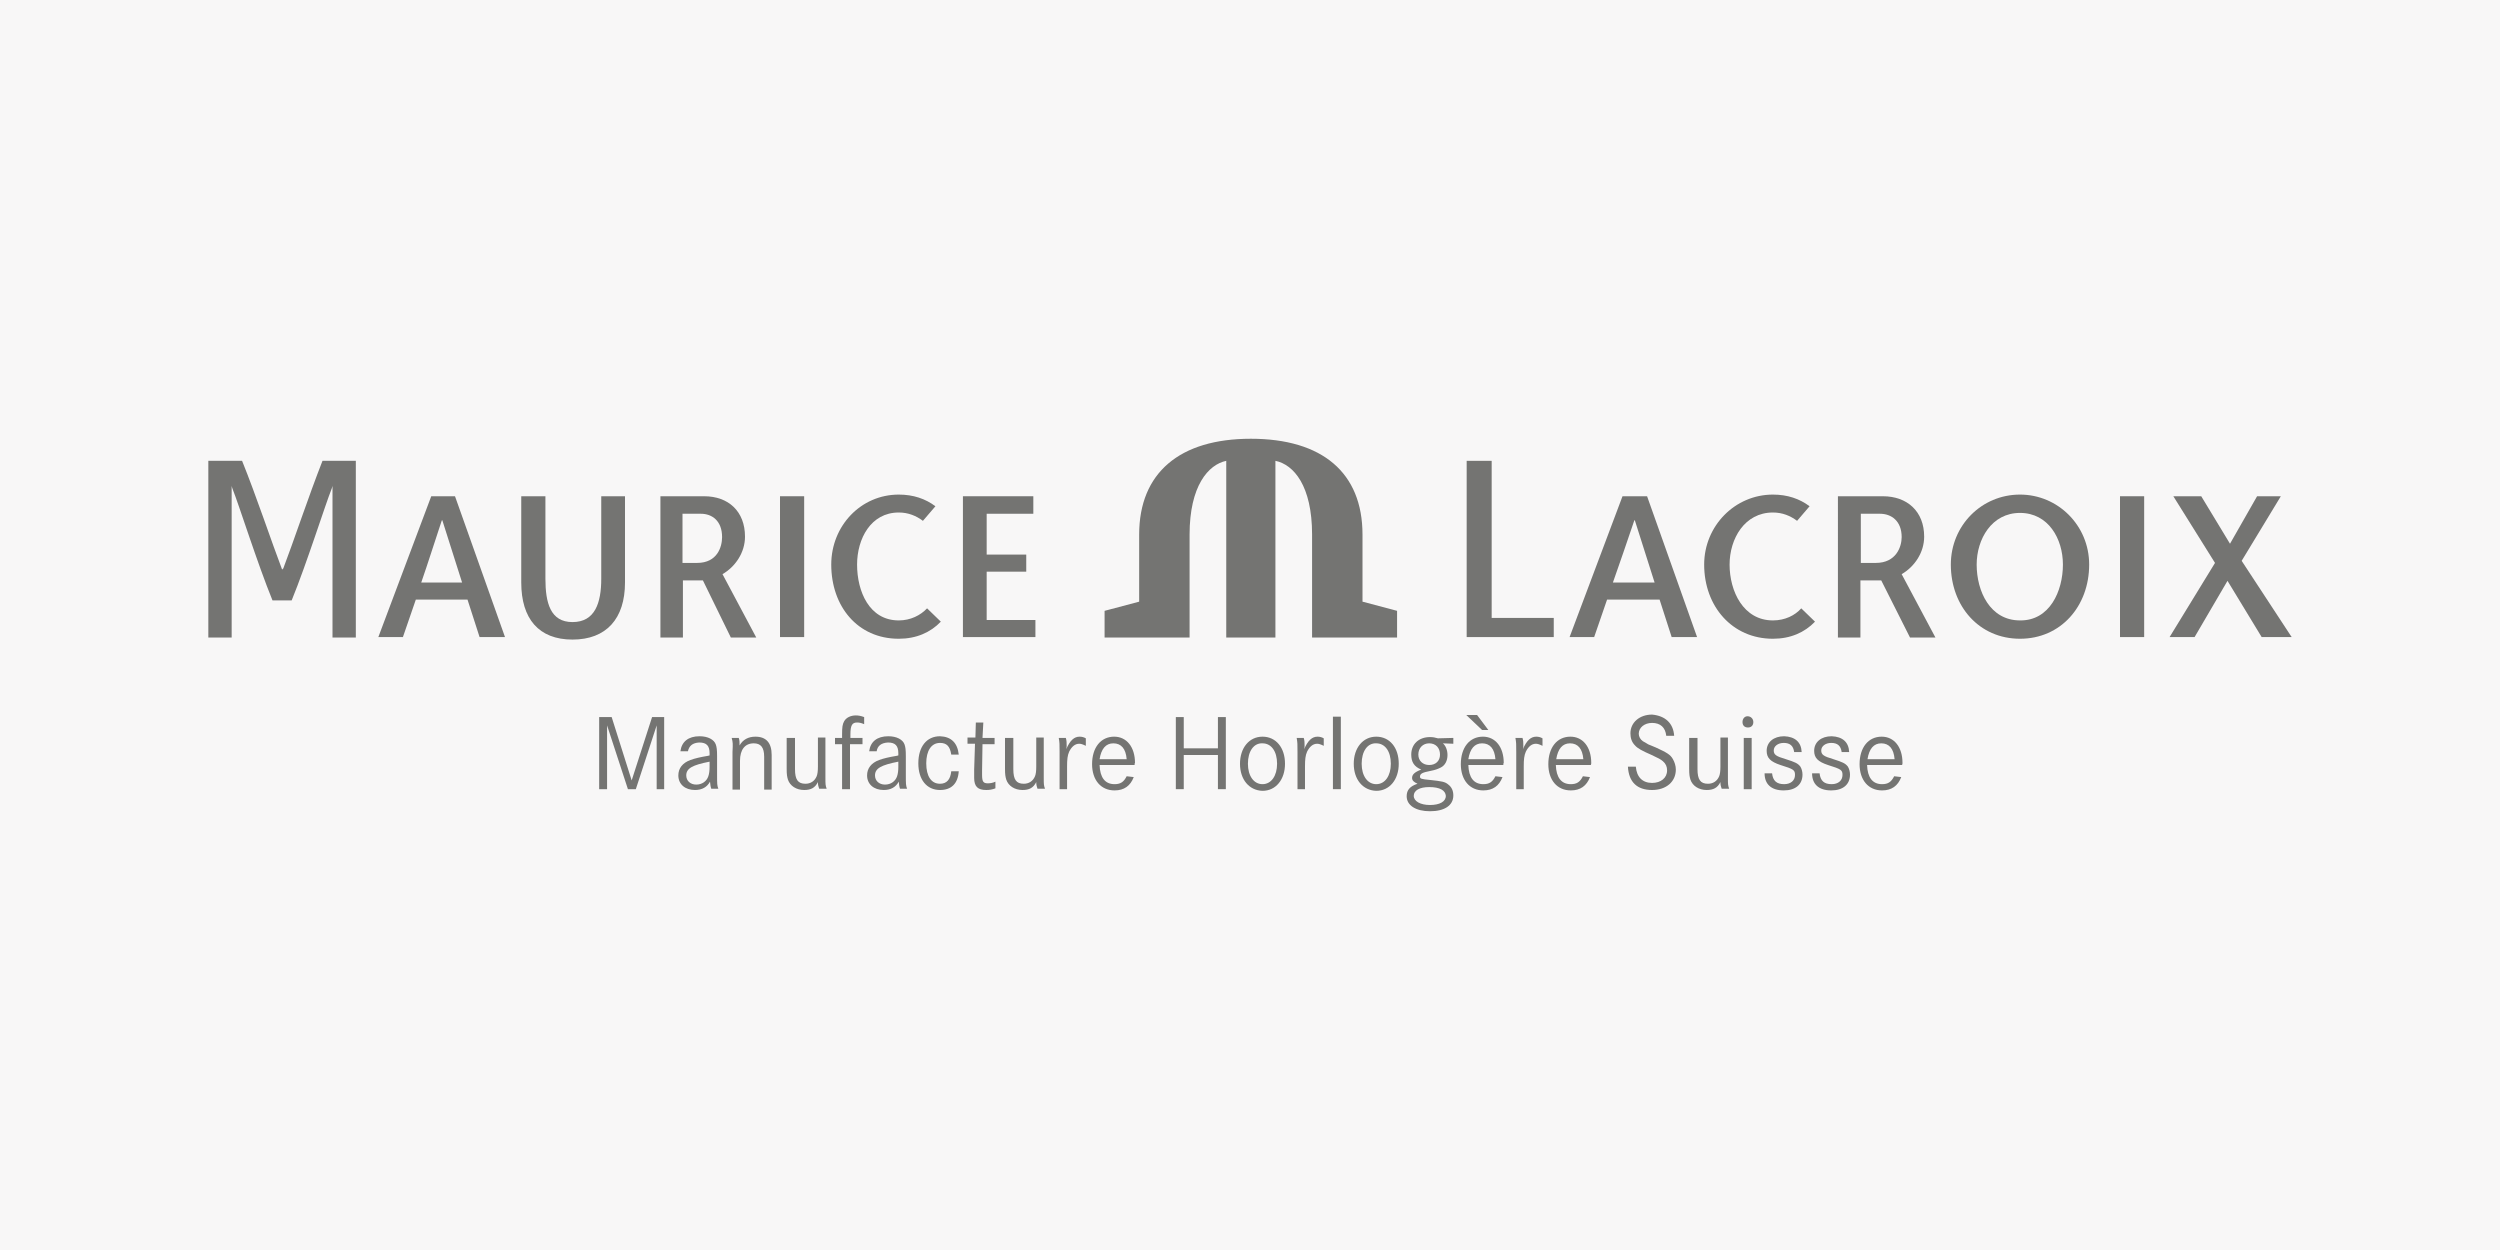 <?xml version="1.0" encoding="utf-8"?>
<!-- Generator: Adobe Illustrator 22.1.0, SVG Export Plug-In . SVG Version: 6.00 Build 0)  -->
<svg version="1.0" id="Lager_1" xmlns="http://www.w3.org/2000/svg" xmlns:xlink="http://www.w3.org/1999/xlink" x="0px" y="0px"
	 viewBox="0 0 600 300" style="enable-background:new 0 0 600 300;" xml:space="preserve">
<style type="text/css">
	.st0{fill:#F8F7F7;}
	.st1{fill:#747472;}
</style>
<rect class="st0" width="600" height="300"/>
<g id="Clip-5">
</g>
<g>
	<path class="st1" d="M306.1,153v-42.4c4.4,0.9,8.8,6,8.8,17.7V153h20.4v-6.4l-8.3-2.2v-16.1c0-14.9-9.7-23-26.8-23
		c-17.1,0-26.8,8.2-26.8,23v16.1l-8.3,2.2v6.4h20.4v-24.7c0-11.7,4.5-16.8,8.8-17.7V153H306.1z"/>
	<path class="st1" d="M446.6,135.1h3.6c4.9,0,6.2-3.9,6.2-6.2c0-3.9-2.5-5.6-5.2-5.6h-4.6V135.1z M441.2,119.1h10.7
		c5.8,0,9.9,3.6,9.9,9.7c0,3.8-2.3,7.2-5.4,9l8.1,15.2h-6.1l-6.9-13.7h-5v13.7h-5.4V119.1z"/>
	<polygon class="st1" points="352,110.6 358,110.6 358,148.3 372.9,148.3 372.9,152.9 352,152.9 	"/>
	<rect x="508.8" y="119.1" class="st1" width="5.8" height="33.8"/>
	<polygon class="st1" points="542.8,152.9 534.6,139.4 526.7,152.9 520.7,152.9 531.6,135.1 521.6,119.1 528.3,119.1 535.2,130.5 
		541.7,119.1 547.4,119.1 538,134.6 550,152.9 	"/>
	<path class="st1" d="M397.1,139.8c-1.4-4.4-3.2-10.1-4.7-14.8l-0.1-0.2l-0.1,0.2c-1.8,5.4-3.4,9.9-5.1,14.8H397.1z M395.3,119.1
		l12,33.8h-6.1l-2.9-9h-12.6l-3.1,9h-5.9l12.7-33.8H395.3z"/>
	<path class="st1" d="M425.5,148.9c-7.1,0-10.4-7-10.4-13.4c0-6.2,3.6-12.5,10.4-12.5c2.3,0,4.2,0.8,5.8,2l3-3.5
		c-2.4-1.8-5.3-2.8-8.8-2.8c-9.1,0-16.5,7.5-16.5,16.8c0,10,6.7,17.8,16.5,17.8c4.2,0,7.6-1.5,10.1-4.1l-3.3-3.2
		C430.8,147.7,428.4,148.9,425.5,148.9"/>
	<path class="st1" d="M495.1,135.5c0-6.2-3.5-12.4-10.3-12.4c-6.8,0-10.4,6.3-10.4,12.4c0,6.4,3.2,13.4,10.4,13.4
		C491.9,149,495.1,141.9,495.1,135.5 M468.2,135.5c0-9.4,7.4-16.8,16.6-16.8c9.1,0,16.6,7.4,16.6,16.8c0,10-6.8,17.8-16.6,17.8
		C475,153.3,468.2,145.5,468.2,135.5"/>
	<path class="st1" d="M137.4,153.5c8.1,0,12.6-5,12.6-13.7v-20.7h-5.7v19.8c0,5.8-1.5,10.4-6.9,10.4c-5.3,0-6.5-4.6-6.5-10.4v-19.8
		h-5.8v20.7C125.1,148.5,129.3,153.5,137.4,153.5"/>
	<path class="st1" d="M163.8,135.1h3.5c4.9,0,6-3.9,6-6.2c0-3.9-2.4-5.6-5.1-5.6h-4.4V135.1z M158.5,119.1h10.5
		c5.8,0,9.8,3.6,9.8,9.7c0,3.8-2.3,7.2-5.4,9l8.1,15.2h-6.1l-6.7-13.7h-4.8v13.7h-5.4V119.1z"/>
	<rect x="187.2" y="119.1" class="st1" width="5.8" height="33.8"/>
	<polygon class="st1" points="248,123.3 236.8,123.3 236.8,133.1 246.3,133.1 246.3,137.2 236.8,137.2 236.8,148.8 248.5,148.8 
		248.5,152.9 231.1,152.9 231.1,119.1 248,119.1 	"/>
	<path class="st1" d="M215.7,148.9c-7.1,0-10-7-10-13.4c0-6.2,3.3-12.5,10-12.5c2.3,0,4.2,0.8,5.8,2l3-3.5c-2.4-1.8-5.3-2.8-8.8-2.8
		c-9.1,0-16.2,7.5-16.2,16.8c0,10,6.3,17.8,16.2,17.8c4.2,0,7.6-1.5,10.1-4.1l-3.3-3.2C220.9,147.7,218.5,148.9,215.7,148.9"/>
	<path class="st1" d="M110.9,139.8c-1.4-4.4-3.2-10.1-4.7-14.8l-0.1-0.2l-0.1,0.2c-1.8,5.4-3.2,9.9-4.9,14.8H110.9z M109.2,119.1
		l12,33.8h-6.1l-2.9-9H99.8l-3.1,9h-5.9l12.7-33.8H109.2z"/>
	<path class="st1" d="M67.7,136.7l-0.1-0.3c-2.3-6-6.1-17.4-9.5-25.8H50v42.4h5.6v-35.7v-0.7c0,0,0.1,0.5,0.2,0.7
		c1.5,3.7,6,18,9.6,26.8h4.6c3.6-8.8,8.1-23.1,9.6-26.8c0.1-0.2,0.2-0.7,0.2-0.7v0.7v35.7h5.6v-42.4h-8c-3.3,8.4-7.1,19.8-9.4,25.8
		L67.7,136.7z"/>
	<polygon class="st1" points="143.8,172.1 146.8,172.1 151.6,187.3 156.5,172.1 159.4,172.1 159.4,189.4 157.6,189.4 157.6,174.1 
		152.6,189.4 150.7,189.4 145.7,174.1 145.7,189.4 143.8,189.4 	"/>
	<path class="st1" d="M170.3,182.8c-4.1,0.8-5.6,1.6-5.6,3.3c0,1.3,1,2.2,2.4,2.2c1.4,0,2.5-0.8,2.9-2c0.2-0.6,0.3-1.3,0.3-2.3
		V182.8z M165.1,180.3h-1.8c0.3-2.3,1.9-3.6,4.6-3.6c2,0,3.5,0.8,3.9,2c0.2,0.6,0.3,1.2,0.3,2.8v4.6c0,2,0,2.4,0.3,3.2h-1.7
		c-0.2-0.6-0.2-0.9-0.3-1.7c-0.7,1.3-1.9,2-3.6,2c-2.4,0-4-1.4-4-3.5c0-1.7,1-3,2.9-3.7c1.1-0.4,2.4-0.7,4.2-1l0.4-0.1v-0.5
		c0-1.8-0.7-2.6-2.5-2.6C166.2,178.3,165.4,179,165.1,180.3"/>
	<path class="st1" d="M175.6,177.1h1.7c0.2,0.6,0.2,0.9,0.2,1.8c0.8-1.4,2.1-2.1,3.8-2.1c2.6,0,3.9,1.5,3.9,4.4v1.2v7.1h-1.8v-7
		v-0.9c0-2.2-0.8-3.2-2.5-3.2c-2.1,0-3.3,1.5-3.3,4.2v6.9h-1.8v-8.1v-0.9C175.9,178.4,175.9,178.2,175.6,177.1"/>
	<path class="st1" d="M189,177.1h1.8v7.5c0,2.5,0.7,3.5,2.5,3.5c1.2,0,2.2-0.6,2.7-1.8c0.2-0.5,0.3-1.2,0.3-2.3v-7h1.8v8.6v1
		c0,1.6,0,1.9,0.3,2.7h-1.8c-0.2-0.6-0.3-0.9-0.3-1.6c-0.7,1.4-1.7,1.9-3.3,1.9c-1.9,0-3.4-1-3.9-2.5c-0.2-0.7-0.3-1.2-0.3-2.6
		V177.1z"/>
	<path class="st1" d="M204,177.1h3v1.5h-3v10.8h-1.9v-10.8h-1.7v-1.5h1.7v-0.8c0-1.8,0.1-2.5,0.5-3.2c0.5-0.9,1.6-1.4,2.8-1.4
		c0.6,0,1.2,0.1,2,0.4v1.7c-0.7-0.3-1.2-0.4-1.7-0.4c-1.2,0-1.6,0.7-1.6,2.9V177.1z"/>
	<path class="st1" d="M215.6,182.8c-4.1,0.8-5.6,1.6-5.6,3.3c0,1.3,1,2.2,2.4,2.2c1.4,0,2.5-0.8,2.9-2c0.2-0.6,0.3-1.3,0.3-2.3
		V182.8z M210.4,180.3h-1.8c0.3-2.3,1.9-3.6,4.6-3.6c2,0,3.5,0.8,3.9,2c0.2,0.6,0.3,1.2,0.3,2.8v4.6c0,2,0,2.4,0.3,3.2H216
		c-0.2-0.6-0.2-0.9-0.3-1.7c-0.7,1.3-1.9,2-3.6,2c-2.4,0-4-1.4-4-3.5c0-1.7,1-3,2.9-3.7c1.1-0.4,2.4-0.7,4.2-1l0.4-0.1v-0.5
		c0-1.8-0.7-2.6-2.5-2.6C211.5,178.3,210.6,179,210.4,180.3"/>
	<path class="st1" d="M230.1,181.1h-1.8c-0.3-2-1.1-2.8-2.7-2.8c-2.1,0-3.3,1.9-3.3,4.9c0,3.1,1.2,4.9,3.3,4.9c1.6,0,2.5-1,2.7-3
		h1.8c-0.2,3-1.8,4.5-4.5,4.5c-3.2,0-5.2-2.5-5.2-6.4c0-4,2-6.5,5.2-6.5C228.3,176.8,229.8,178.3,230.1,181.1"/>
	<path class="st1" d="M235.8,177.1h2.9l0,1.5h-2.9l-0.1,6.2v0.9v0.3c0,1.6,0.3,2,1.4,2c0.5,0,1.2-0.1,1.8-0.4l0,1.6
		c-0.8,0.3-1.4,0.4-2.2,0.4c-2,0-2.9-0.8-2.9-2.9c0-0.3,0-0.6,0-1c0-0.4,0-0.7,0-1l0.2-6.2h-1.8l0-1.5h1.9l0.1-3.6h1.8L235.8,177.1z
		"/>
	<path class="st1" d="M241.4,177.1h1.8v7.5c0,2.5,0.7,3.5,2.5,3.5c1.2,0,2.2-0.6,2.7-1.8c0.2-0.5,0.3-1.2,0.3-2.3v-7h1.8v8.6v1
		c0,1.6,0,1.9,0.3,2.7h-1.8c-0.2-0.6-0.3-0.9-0.3-1.6c-0.7,1.4-1.7,1.9-3.3,1.9c-1.9,0-3.4-1-3.9-2.5c-0.2-0.7-0.3-1.2-0.3-2.6
		V177.1z"/>
	<path class="st1" d="M254.1,177.1h1.7c0.2,0.6,0.2,1.3,0.2,1.9c0,0.2,0,0.4-0.1,0.8c0.9-2.1,1.9-3,3.2-3c0.5,0,1,0.1,1.5,0.4v1.8
		c-0.8-0.4-1.2-0.5-1.6-0.5c-1,0-1.8,0.7-2.4,1.9c-0.4,0.9-0.5,1.9-0.5,3.5v5.5h-1.8v-8.1v-0.8C254.3,178.6,254.3,178.2,254.1,177.1
		"/>
	<path class="st1" d="M270.4,182.2c-0.2-2.5-1.3-3.8-3.2-3.8c-1.8,0-2.9,1.3-3.3,3.8H270.4z M272.3,183.6h-8.4
		c0.1,3,1.3,4.6,3.6,4.6c1.4,0,2.2-0.5,2.9-1.9l1.7,0.2c-0.8,2.1-2.3,3.2-4.6,3.2c-3.3,0-5.4-2.5-5.4-6.3c0-4,2.1-6.6,5.3-6.6
		c3,0,5,2.5,5,6.3C272.3,183.2,272.3,183.4,272.3,183.6"/>
	<polygon class="st1" points="284.1,179.6 292.3,179.6 292.3,172.1 294.2,172.1 294.2,189.4 292.3,189.4 292.3,181.2 284.1,181.2 
		284.1,189.4 282.2,189.4 282.2,172.1 284.1,172.1 	"/>
	<path class="st1" d="M299.5,183.3c0,2.9,1.4,4.9,3.5,4.9c2.1,0,3.5-2,3.5-4.9c0-3-1.4-4.9-3.5-4.9
		C300.9,178.3,299.5,180.3,299.5,183.3 M297.6,183.3c0-3.8,2.2-6.5,5.4-6.5c3.2,0,5.4,2.6,5.4,6.5c0,3.8-2.2,6.5-5.4,6.5
		C299.8,189.7,297.6,187.1,297.6,183.3"/>
	<path class="st1" d="M311.2,177.1h1.7c0.2,0.6,0.2,1.3,0.2,1.9c0,0.2,0,0.4-0.1,0.8c0.9-2.1,1.9-3,3.2-3c0.5,0,1,0.1,1.5,0.4v1.8
		c-0.8-0.4-1.2-0.5-1.6-0.5c-1,0-1.8,0.7-2.4,1.9c-0.4,0.9-0.5,1.9-0.5,3.5v5.5h-1.8v-8.1v-0.8C311.4,178.6,311.4,178.2,311.2,177.1
		"/>
	<rect x="319.9" y="172" class="st1" width="1.9" height="17.4"/>
	<path class="st1" d="M326.8,183.3c0,2.9,1.4,4.9,3.5,4.9c2.1,0,3.5-2,3.5-4.9c0-3-1.4-4.9-3.5-4.9
		C328.2,178.3,326.8,180.3,326.8,183.3 M324.9,183.3c0-3.8,2.2-6.5,5.4-6.5c3.2,0,5.4,2.6,5.4,6.5c0,3.8-2.2,6.5-5.4,6.5
		C327.1,189.7,324.9,187.1,324.9,183.3"/>
	<path class="st1" d="M343,178.4c-1.5,0-2.6,1.1-2.6,2.7c0,1.5,1.1,2.5,2.6,2.5c1.6,0,2.6-1,2.6-2.5
		C345.6,179.5,344.6,178.4,343,178.4 M343,188.9c-2.3,0-3.7,0.8-3.7,2.1c0,1.3,1.6,2.2,3.9,2.2c2.3,0,3.8-0.8,3.8-2.2
		C346.9,189.7,345.6,188.9,343,188.9 M348.8,177.1v1.4l-2.5-0.1c0.7,0.6,1.1,1.7,1.1,2.8c0,1.4-0.6,2.5-1.6,3
		c-0.6,0.3-1.3,0.6-2.4,0.8c-2.1,0.4-2.6,0.7-2.6,1.4c0,0.5,0.3,0.6,2.5,0.8c2.7,0.3,3.5,0.4,4.3,1.1c0.8,0.6,1.2,1.5,1.2,2.6
		c0,2.4-2.1,3.8-5.6,3.8c-3.4,0-5.6-1.4-5.6-3.6c0-1.5,0.8-2.4,2.6-3c-0.9-0.4-1.3-0.8-1.3-1.4c0-0.8,0.6-1.4,2.2-2
		c-1.7-0.7-2.4-1.8-2.4-3.6c0-2.5,1.8-4.2,4.5-4.2c0.7,0,1.2,0.1,1.9,0.3L348.8,177.1z"/>
	<path class="st1" d="M358.9,182.2c-0.2-2.5-1.3-3.8-3.2-3.8c-1.8,0-2.9,1.3-3.3,3.8H358.9z M357.2,175.2h-1.5l-3.8-3.6h2.6
		L357.2,175.2z M360.8,183.6h-8.4c0.1,3,1.3,4.6,3.6,4.6c1.4,0,2.2-0.5,2.9-1.9l1.7,0.2c-0.8,2.1-2.3,3.2-4.6,3.2
		c-3.3,0-5.4-2.5-5.4-6.3c0-4,2.1-6.6,5.3-6.6c3,0,5,2.5,5,6.3C360.8,183.2,360.8,183.4,360.8,183.6"/>
	<path class="st1" d="M363.7,177.1h1.7c0.2,0.6,0.2,1.3,0.2,1.9c0,0.2,0,0.4-0.1,0.8c0.9-2.1,1.9-3,3.2-3c0.5,0,1,0.1,1.5,0.4v1.8
		c-0.8-0.4-1.2-0.5-1.6-0.5c-1,0-1.8,0.7-2.4,1.9c-0.4,0.9-0.5,1.9-0.5,3.5v5.5h-1.8v-8.1v-0.8C363.9,178.6,363.9,178.2,363.7,177.1
		"/>
	<path class="st1" d="M380,182.2c-0.2-2.5-1.3-3.8-3.2-3.8c-1.8,0-2.9,1.3-3.3,3.8H380z M381.8,183.6h-8.4c0.1,3,1.3,4.6,3.6,4.6
		c1.4,0,2.2-0.5,2.9-1.9l1.7,0.2c-0.8,2.1-2.3,3.2-4.6,3.2c-3.3,0-5.4-2.5-5.4-6.3c0-4,2.1-6.6,5.3-6.6c3,0,5,2.5,5,6.3
		C381.9,183.2,381.9,183.4,381.8,183.6"/>
	<path class="st1" d="M401.8,176.6h-1.9c-0.2-2-1.4-3.1-3.4-3.1c-1.8,0-3.2,1.1-3.2,2.6c0,0.7,0.4,1.4,1,1.8
		c0.3,0.2,0.8,0.4,1.2,0.7c0.1,0.1,0.8,0.3,1.9,0.8c2.6,1.2,3.5,1.7,4.1,2.8c0.4,0.7,0.7,1.6,0.7,2.5c0,2.9-2.3,4.9-5.7,4.9
		c-3.6,0-5.6-1.9-5.8-5.6h1.9c0.2,2.5,1.6,3.9,3.9,3.9c2.1,0,3.6-1.2,3.6-3c0-0.9-0.3-1.6-1-2.2c-0.6-0.5-1-0.7-2.7-1.5
		c-2.3-1-3.4-1.6-4-2.3c-0.8-0.8-1.1-1.8-1.1-2.9c0-2.6,2.2-4.5,5.2-4.5C399.7,171.8,401.6,173.6,401.8,176.6"/>
	<path class="st1" d="M405.6,177.1h1.8v7.5c0,2.5,0.7,3.5,2.5,3.5c1.2,0,2.2-0.6,2.7-1.8c0.2-0.5,0.3-1.2,0.3-2.3v-7h1.8v8.6v1
		c0,1.6,0,1.9,0.3,2.7h-1.8c-0.2-0.6-0.3-0.9-0.3-1.6c-0.7,1.4-1.7,1.9-3.3,1.9c-1.9,0-3.4-1-3.9-2.5c-0.2-0.7-0.3-1.2-0.3-2.6
		V177.1z"/>
	<path class="st1" d="M418.5,177.1h1.9v12.3h-1.9V177.1z M419.4,171.9L419.4,171.9c0.8,0,1.4,0.6,1.4,1.4c0,0.8-0.5,1.3-1.3,1.3
		c-0.8,0-1.3-0.5-1.3-1.3C418.2,172.5,418.7,171.9,419.4,171.9"/>
	<path class="st1" d="M432.4,180.5h-1.8c-0.2-1.5-1-2.2-2.5-2.2c-1.4,0-2.4,0.8-2.4,1.8c0,1,0.5,1.4,2.9,2.1c2.2,0.7,2.9,1,3.5,1.8
		c0.3,0.5,0.5,1.2,0.5,1.9c0,2.4-1.7,3.8-4.5,3.8c-3,0-4.6-1.5-4.6-4.1v0h1.8c0.2,1.8,1.1,2.6,2.9,2.6c1.6,0,2.6-0.9,2.6-2.2
		c0-1.2-0.3-1.4-3.5-2.4c-2.4-0.8-3.3-1.7-3.3-3.4c0-2.1,1.7-3.5,4.2-3.5C430.8,176.8,432.3,178.1,432.4,180.5"/>
	<path class="st1" d="M443.8,180.5H442c-0.2-1.5-1-2.2-2.5-2.2c-1.4,0-2.4,0.8-2.4,1.8c0,1,0.5,1.4,2.9,2.1c2.2,0.7,2.9,1,3.5,1.8
		c0.3,0.5,0.5,1.2,0.5,1.9c0,2.4-1.7,3.8-4.5,3.8c-3,0-4.6-1.5-4.6-4.1v0h1.8c0.2,1.8,1.1,2.6,2.9,2.6c1.6,0,2.6-0.9,2.6-2.2
		c0-1.2-0.3-1.4-3.5-2.4c-2.4-0.8-3.3-1.7-3.3-3.4c0-2.1,1.7-3.5,4.2-3.5C442.2,176.8,443.7,178.1,443.8,180.5"/>
	<path class="st1" d="M454.7,182.2c-0.2-2.5-1.3-3.8-3.2-3.8c-1.8,0-2.9,1.3-3.3,3.8H454.7z M456.5,183.6h-8.4
		c0.1,3,1.3,4.6,3.6,4.6c1.4,0,2.2-0.5,2.9-1.9l1.7,0.2c-0.8,2.1-2.3,3.2-4.6,3.2c-3.3,0-5.4-2.5-5.4-6.3c0-4,2.1-6.6,5.3-6.6
		c3,0,5,2.5,5,6.3C456.6,183.2,456.6,183.4,456.5,183.6"/>
</g>
</svg>
